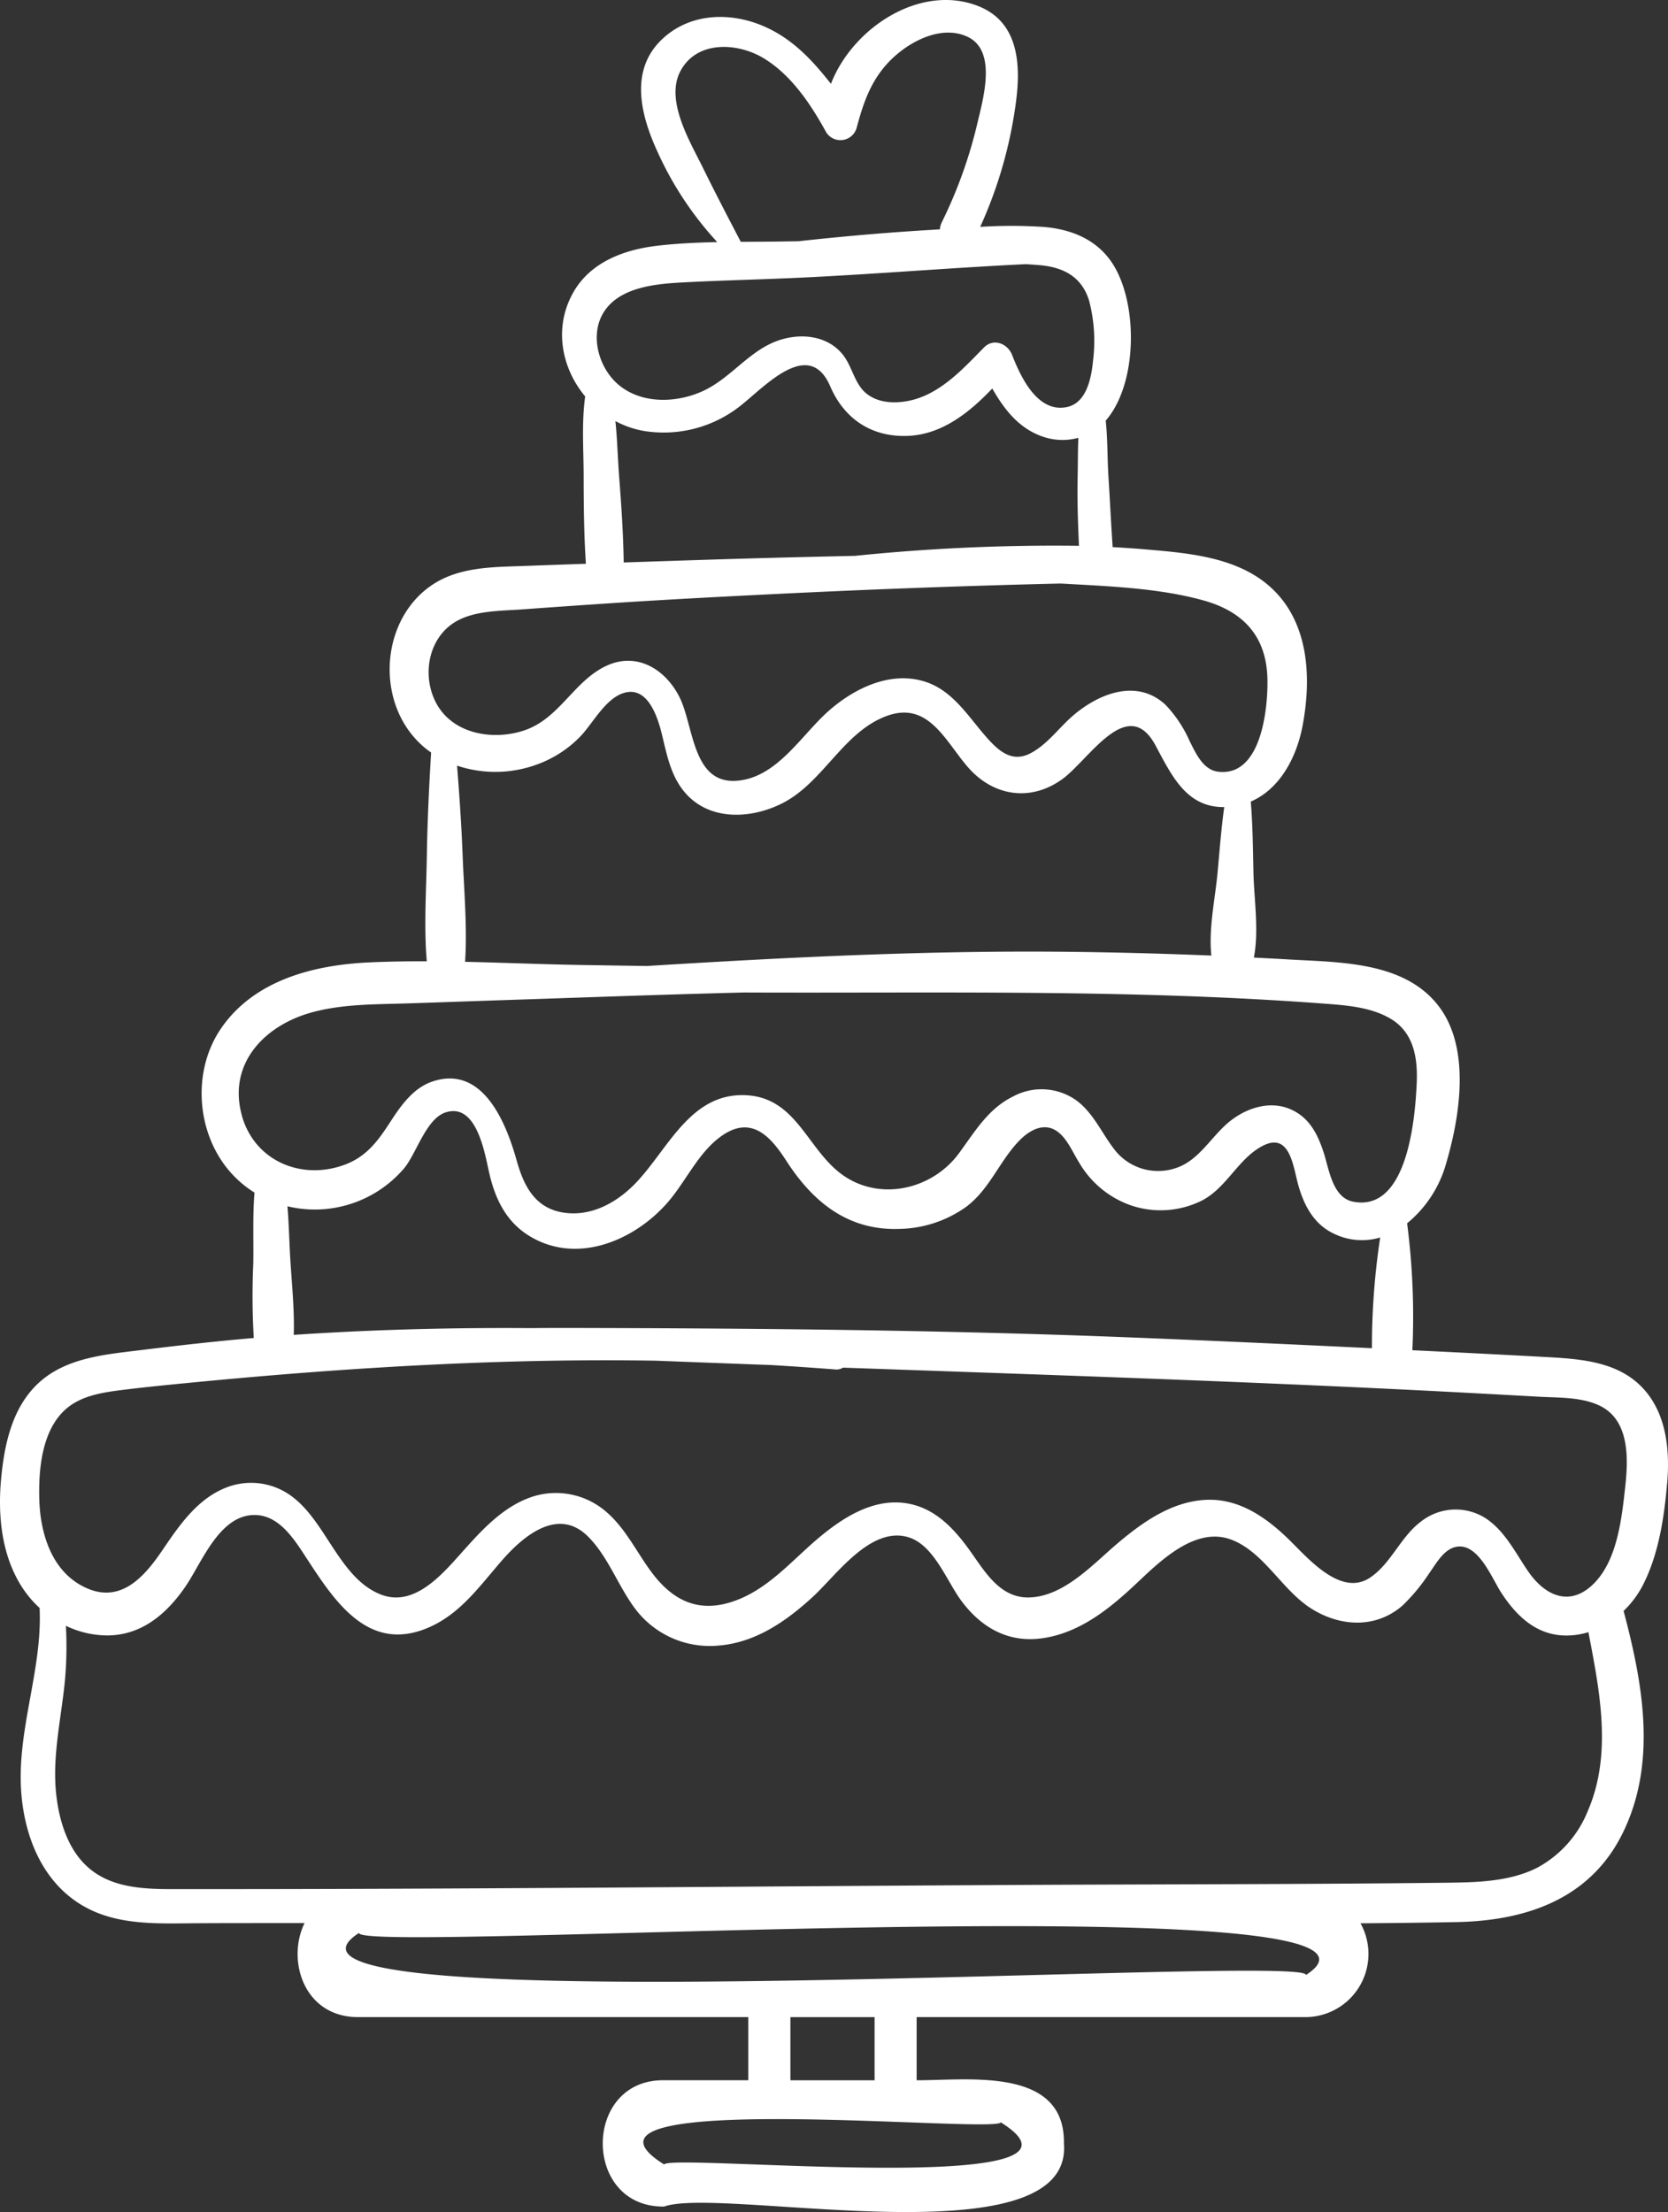 <svg xmlns="http://www.w3.org/2000/svg" xmlns:xlink="http://www.w3.org/1999/xlink" id="Gruppe_773" data-name="Gruppe 773" width="305.423" height="404.877" viewBox="0 0 305.423 404.877"><rect x="0" y="0" width="305.423" height="404.877" fill="#333333" stroke="none"/><defs><clipPath id="clip-path"><rect id="Rechteck_59" data-name="Rechteck 59" width="305.423" height="404.877" fill="#fff"></rect></clipPath></defs><g id="Gruppe_772" data-name="Gruppe 772" clip-path="url(#clip-path)"><path id="Pfad_679" data-name="Pfad 679" d="M305.268,271.509c.49-5.755-.032-12.1-3.838-16.736-4.534-5.52-11.686-6.029-18.314-6.389q-12.249-.666-24.5-1.247a132.758,132.758,0,0,0-.963-23.234,21.666,21.666,0,0,0,6.994-10.444c2.644-8.769,4.771-21.516-1.236-29.33-6.352-8.263-18.378-7.968-27.76-8.536-2.019-.122-4.04-.22-6.059-.325.961-4.922.028-10.757-.078-15.58-.094-4.308-.129-8.661-.488-12.97,5.316-2.294,8.367-8.055,9.464-13.77,1.577-8.215,1.322-17.848-4.683-24.326-6.089-6.569-15.653-7.347-24.033-8.065-2.013-.173-4.027-.307-6.041-.415-.287-4.3-.5-8.608-.769-12.912-.212-3.374-.135-6.86-.5-10.251.162-.182.321-.367.473-.563,5.248-6.77,5.343-20.22,1.205-27.472-2.8-4.9-7.7-6.988-13.137-7.412a89.373,89.373,0,0,0-11.524-.006A80.375,80.375,0,0,0,186.026,18.7c.912-6.834.532-14.629-6.854-17.566C168.6-3.07,156.15,5.017,152.148,15.347c-3.242-4.142-6.774-7.975-11.725-10.285-6.31-2.943-13.993-2.842-19.237,2.163-5.967,5.694-3.858,13.865-.823,20.489a61.947,61.947,0,0,0,10.972,16.6c-3.7.076-7.391.242-11.03.672-5.968.7-12.112,2.947-15.273,8.434-3.726,6.466-2.229,13.929,2.119,19.142-.673,4.8-.283,9.868-.279,14.664.006,5.311.062,10.657.408,15.963q-5.487.187-10.974.389c-4.536.173-9.27.131-13.6,1.686-13.109,4.712-15.245,23.639-4.44,31.989.219.169.446.322.672.481-.37,6.275-.681,12.528-.778,18.816-.1,6.409-.556,13.009-.012,19.4-3.514-.011-7.022.037-10.517.2-10.2.465-21.179,3.25-27.232,12.2-4.853,7.176-4.531,17.288.352,24.363a19.8,19.8,0,0,0,5.849,5.567c-.349,4.287-.154,8.7-.22,12.938a130.383,130.383,0,0,0,.089,13.678c-6.887.59-13.764,1.365-20.621,2.211-6.621.816-13.952,1.375-19.023,6.251C2.116,257.892.752,264.63.186,270.879c-.624,6.9.2,14.427,4.265,20.244a19.58,19.58,0,0,0,2.8,3.186c.545,11.439-4.284,22.516-3.338,34.03.8,9.722,5.342,18.95,15.1,22.2,5.418,1.8,11.351,1.51,16.978,1.478,6.99-.039,13.98-.023,20.97-.028l41.94-.032,84.6-.064c27.72-.021,55.491.452,83.2-.087,12.776-.249,24.544-4.224,30.477-16.39,6.277-12.87,3.638-27.3.113-40.563a17.951,17.951,0,0,0,3.562-4.775c2.862-5.619,3.876-12.344,4.406-18.572M128.77,30.826c-2.364-4.818-7.043-12.42-4.18-17.812,3.031-5.709,10.567-5.223,15.319-2.308,5.041,3.092,8.564,8.39,11.36,13.484a3.082,3.082,0,0,0,5.572-.728c1.307-4.921,2.8-9.222,6.615-12.824,3.408-3.219,9.093-6.118,13.761-3.878,5.444,2.613,2.73,11.546,1.707,15.972a84.684,84.684,0,0,1-6.466,17.933,3.6,3.6,0,0,0-.36,1.313c-.433.027-.866.055-1.3.08-8.238.483-16.445,1.2-24.635,2.1-.683.011-1.366.014-2.049.028-2.8.055-5.634.056-8.469.076-2.329-4.457-4.666-8.927-6.877-13.434M110.535,57.165c2.938-4.69,9.7-5.221,14.677-5.483,7.257-.382,14.525-.532,21.783-.879,13.609-.652,27.222-1.795,40.835-2.453.868.053,1.736.112,2.6.189,4.388.391,7.7,2.179,9.01,6.556a29.134,29.134,0,0,1,.709,10.869c-.293,3.128-1.159,7.793-4.8,8.542-5.4,1.113-8.47-5.552-10.024-9.535-.813-2.081-3.4-3.155-5.159-1.362-3.946,4.021-8.216,8.742-14.012,9.8-2.508.458-5.3.317-7.4-1.294-2.273-1.744-2.652-4.939-4.383-7.144-2.845-3.625-7.858-4.076-11.974-2.607-5.141,1.833-8.414,6.592-13.225,8.986-4.952,2.464-11.765,2.762-16.124-1.108-3.47-3.081-5.088-8.962-2.512-13.074M197.572,99.9a357.9,357.9,0,0,0-41.022,1.84q-7.013.153-14.025.331c-9.441.245-18.88.567-28.319.879-.077-5.245-.435-10.5-.838-15.727-.254-3.288-.329-6.757-.686-10.15a17.3,17.3,0,0,0,5.28,1.815,22.632,22.632,0,0,0,17.412-4.453c4.48-3.444,12.726-12.828,16.65-3.719,2.54,5.9,7.486,9.264,14.029,9.075,6.328-.184,11.4-4.23,15.641-8.681,2.119,3.71,4.724,7.126,8.9,8.683a11.037,11.037,0,0,0,6.864.344c-.111,2.374-.081,4.767-.133,7.087-.094,4.23.048,8.452.244,12.675M82.884,114.14c3.51-2.422,8.635-2.3,12.7-2.6q7.579-.551,15.16-1.058c10.345-.692,20.7-1.235,31.056-1.748q26.168-1.3,52.35-1.931c.3.016.6.029.9.046,8.287.474,17.1.805,25.146,3,7.408,2.024,11.7,6.539,11.879,14.418.117,5.276-1.061,17.925-9,16.986-2.783-.329-4.088-3.348-5.208-5.531A23.18,23.18,0,0,0,213.411,129c-5.2-4.821-12.108-2.117-16.838,1.9-2.635,2.236-4.829,5.421-7.96,7.012-3,1.523-5.272-.064-7.316-2.24-3.678-3.916-6.492-9.188-11.934-10.909-6.417-2.029-13.1,1.293-17.814,5.522-4.969,4.462-9.446,12.24-16.866,12.632-7.875.417-7.668-10-10.2-15.187-2.517-5.148-7.8-8.5-13.452-5.863-5.961,2.778-8.546,9.6-14.961,11.794-5.667,1.936-13.085.765-16.16-4.9-2.6-4.788-1.663-11.425,2.975-14.625M221.806,174.9q-12.719-.528-25.449-.681c-26.034-.313-51.942.978-77.916,2.592q-6.009-.092-12.02-.188c-7.056-.12-14.16-.421-21.257-.579.41-6.436-.206-13.059-.454-19.5-.212-5.486-.586-10.941-1.018-16.405a22.1,22.1,0,0,0,14.613-.206,20.929,20.929,0,0,0,7.921-5.1c2.34-2.424,4.543-6.859,7.89-7.965,4.481-1.48,6.326,4.416,7.095,7.59.867,3.575,1.563,7.272,3.9,10.229,4.421,5.6,12.212,5.319,18.1,2.357,7.5-3.773,11.077-12.91,18.983-15.936,7.729-2.958,10.832,4.437,14.988,9.252,4.589,5.317,11.39,6.486,17.262,2.3,4.917-3.5,12.033-15.719,17.143-6.213,2.92,5.432,5.641,11.371,12.58,11.276-.552,3.968-.853,7.992-1.218,11.956-.433,4.734-1.678,10.3-1.139,15.216m-177.541,29.2c-2.576-9.445,4.187-16.446,12.878-18.808,5.593-1.52,11.375-1.439,17.117-1.621,5.956-.189,11.912-.408,17.868-.606,11.911-.394,23.823-.825,35.735-1.172q4.165-.122,8.331-.227c35.3.143,70.624-.623,105.874,2.009,4.218.315,8.943.6,12.654,2.854,4.23,2.566,4.894,7.305,4.679,11.871-.295,6.251-1.663,23.471-11.608,21.559-3.831-.736-4.422-5.954-5.438-9.042-1.033-3.142-2.421-6.021-5.5-7.616-3.842-1.992-8.276-.7-11.508,1.817-3.574,2.779-5.753,7.427-10.31,8.766a10.09,10.09,0,0,1-10.711-3.142c-2.476-3.041-3.955-6.857-7.171-9.277a10.983,10.983,0,0,0-11.714-.739c-4.531,2.236-6.967,6.444-9.85,10.363-4.885,6.643-14.527,8.917-21.457,3.862-6.308-4.6-8.288-13.922-17.367-14.475-10.448-.636-14.492,10.1-20.577,16.279-3.364,3.418-7.961,5.929-12.9,5.213-5.3-.769-7.373-4.853-8.689-9.55-1.926-6.879-6.185-17.585-15.443-14.455-3.5,1.183-5.762,4.41-7.683,7.371-2.259,3.482-4.372,6.4-8.439,7.88-7.936,2.895-16.505-.766-18.782-9.115m8.941,27.111c-.224-3.4-.272-6.938-.569-10.416a21.488,21.488,0,0,0,21.419-7.012c2.226-2.724,3.99-9.016,7.541-10.168,5.8-1.881,7.219,7.8,8.045,11.318,1.069,4.559,3.063,8.646,7.14,11.2,8.619,5.406,19.125,1.119,25.336-5.881,3.452-3.891,5.709-9.3,10.015-12.331,5.443-3.826,8.943.04,11.843,4.536,4.852,7.521,11.267,12.814,20.718,12.481a21.712,21.712,0,0,0,12.24-4.053c4.307-3.232,6.067-8.351,9.72-12.111,1.943-2,4.708-3.489,7.172-1.508,1.724,1.385,2.678,3.814,3.842,5.635a17.729,17.729,0,0,0,9.525,7.765,16.956,16.956,0,0,0,12.859-.9c4.577-2.361,6.627-7.6,11.032-9.965,5.17-2.779,5.694,3.782,6.683,7.238,1.068,3.732,2.91,7.136,6.581,8.817a11.71,11.71,0,0,0,8.382.654,133.085,133.085,0,0,0-1.512,20.262c-14.8-.708-29.6-1.395-44.409-1.981-34.352-1.36-68.64-1.667-103.014-1.726q-3.3-.006-6.6.03c-14.473-.109-28.946.267-43.4,1.236.137-4.358-.306-8.871-.585-13.121M290.678,331.612a20.36,20.36,0,0,1-9.28,10.28c-5.042,2.53-11.006,2.644-16.522,2.708-25.674.3-51.356.27-77.03.4-51.338.265-102.684.8-154.022.771-5.795,0-12.47.25-17.242-3.6-3.949-3.188-5.62-8.383-6.232-13.254-.75-5.968.342-11.809,1.109-17.712a68.514,68.514,0,0,0,.606-13.63,17.576,17.576,0,0,0,7.457,1.762c6.361.04,11-3.939,14.421-8.927,3.09-4.5,6.352-13.505,13.087-13.1,4.336.259,7.033,4.729,9.15,7.965,5.11,7.81,11.214,17.235,22.08,12.709,6.006-2.5,9.582-7.717,13.707-12.432,3.994-4.565,10.323-9.767,15.764-4.258,3.645,3.69,5.413,8.9,8.478,13.036A17.085,17.085,0,0,0,131.5,301.2c6.833-.525,12.5-4.472,17.4-8.99,4.291-3.96,10.536-12.928,17.425-10.847,4.711,1.423,7.048,8.115,9.778,11.739,3.631,4.82,8.5,7.609,14.682,6.761,6.873-.943,12.369-5.394,17.257-9.993,4.385-4.126,10.9-10.634,17.549-8.015,5.9,2.323,9.159,9.165,14.469,12.538,5.291,3.36,11.833,3.741,16.736-.512a33.809,33.809,0,0,0,4.9-5.919c1.174-1.621,2.448-4.03,4.474-4.712,4.274-1.44,6.933,5.513,8.687,8.217,2.7,4.158,6.262,7.693,11.514,7.88a13.523,13.523,0,0,0,4.479-.609c2.07,10.8,4.425,22.439-.176,32.874m6.929-59.591c-.626,5.671-1.391,13.107-5.434,17.48-4.412,4.773-9.148,2.762-12.342-1.876-2.325-3.377-4.286-7.459-7.835-9.76a10.24,10.24,0,0,0-11.807.635c-3.748,2.8-5.491,7.737-9.355,10.281-5.439,3.583-11.543-3.837-15.01-7.179-4.187-4.036-9.172-7.456-15.254-7.067-6.137.392-11.333,4.07-15.876,7.9-4.483,3.779-9.69,9.62-15.986,9.943-5.754.3-8.525-5.049-11.459-9.043-2.776-3.778-6.134-7.249-10.946-8.129-5.971-1.093-11.434,2.214-15.875,5.848-5.309,4.344-9.815,10.072-16.586,12.191-6.164,1.93-10.685-.412-14.394-5.293-2.8-3.69-4.791-8.077-8.346-11.158a14.054,14.054,0,0,0-13.15-2.992c-5.618,1.663-9.685,6.2-13.455,10.422-3.557,3.979-8.659,9.959-14.691,7.65-7.424-2.842-9.941-12.866-15.908-17.627a12.453,12.453,0,0,0-12.322-2.033c-5.36,2.024-8.71,6.917-11.792,11.461-3.164,4.665-7.383,9.691-13.614,7.132-6.5-2.669-8.769-9.8-8.967-16.275-.181-5.935.538-13.9,5.993-17.48,2.705-1.775,6.1-2.253,9.244-2.647,3.972-.5,7.961-.889,11.945-1.278,28.423-2.774,57.187-4.545,85.789-4.074q10.574.414,21.152.8,5.813.35,11.618.8a2.238,2.238,0,0,0,1.425-.329c38.606,1.364,77.217,2.617,115.793,4.685q5.758.308,11.514.631c3.675.206,7.922.02,11.312,1.682,5.388,2.642,5.179,9.617,4.616,14.707" transform="translate(0 0)" fill="#fff"></path><path id="Pfad_680" data-name="Pfad 680" d="M119.4,503.289H90.5c-14.988-.208-15,23.328,0,23.117h71.278v11.559H146.37c-14.975-.21-15.006,23.328,0,23.117,10.452-3.767,74.963,10.22,73.2-11.554.241-14.129-17.735-11.518-26.97-11.563V526.407h71.279a11.559,11.559,0,0,0,0-23.117h-28.9m-76.444,0H140.606m62.358,0H186.873m40.409,0H209.639m-1.623,42.384c22.329,13.968-60.666,5.6-61.645,7.71-22.329-13.968,60.667-5.6,61.645-7.71m-38.529-19.263H184.9v11.559H169.488Zm94.4-7.706c.695-3.979-199.932,9.341-173.382-7.706C89.808,514.973,290.434,501.653,263.885,518.7Z" transform="translate(-24.758 -157.211)" fill="#fff"></path></g></svg>